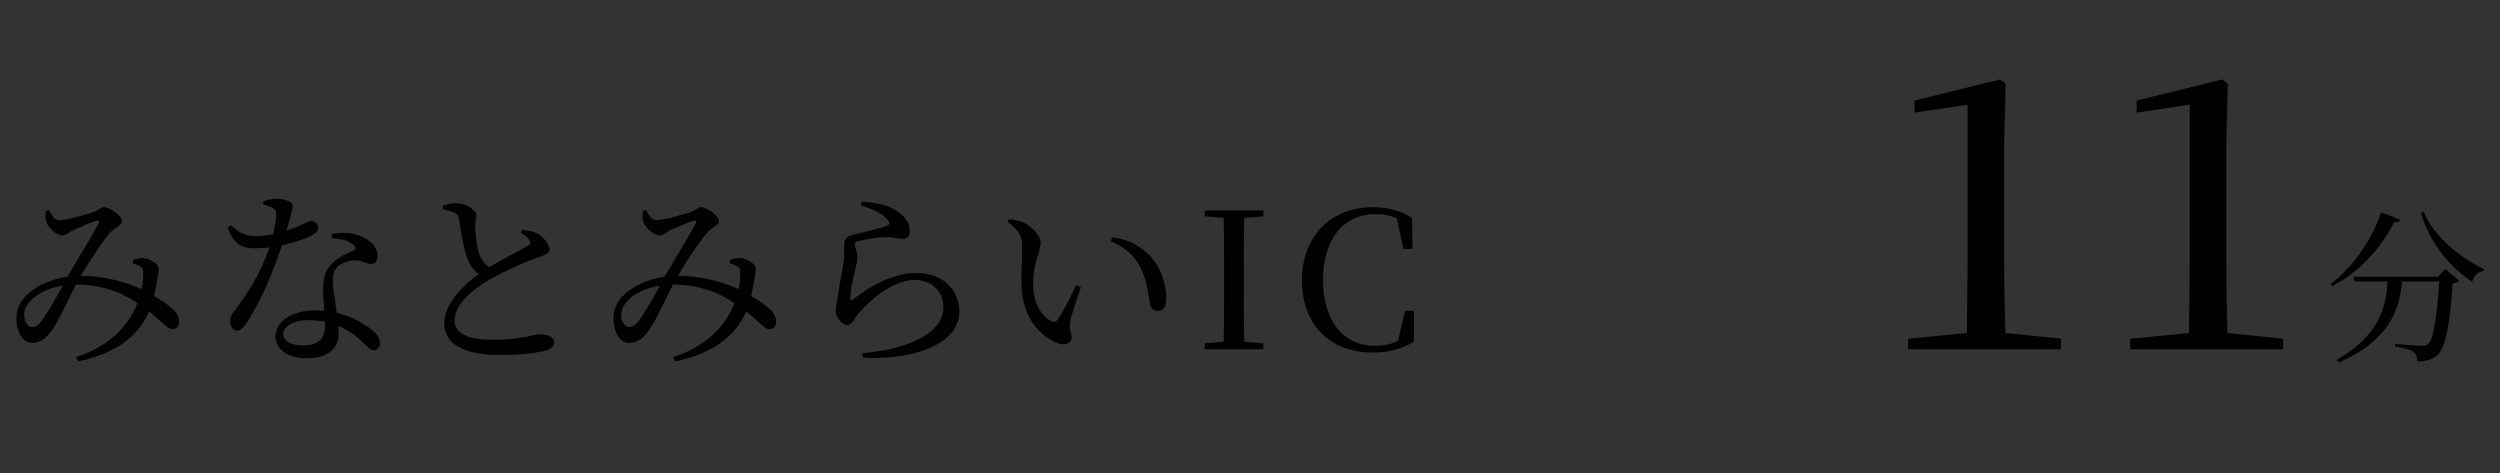<?xml version="1.0" encoding="UTF-8"?><svg xmlns="http://www.w3.org/2000/svg" xmlns:xlink="http://www.w3.org/1999/xlink" viewBox="0 0 370 70"><rect x="0" y="0" width="370" height="70" fill="#333333" stroke="none"/><defs><style>.cls-1{fill:none;}.cls-2{clip-path:url(#clippath);}.cls-3{fill:#fff;}.cls-4{fill:#97cddf;}.cls-5{fill:#bfc0c0;}.cls-6{fill:#87713d;}.cls-7{clip-path:url(#clippath-1);}</style><clipPath id="clippath"><rect class="cls-1" x="390" width="610" height="854"/></clipPath><clipPath id="clippath-1"><polyline class="cls-1" points="1062.08 -50.07 432.62 -50.07 432.62 856.71 1062.08 856.71 1062.08 -50.07"/></clipPath></defs><g id="_レイヤー_1"><g class="cls-2"><g class="cls-7"><polyline class="cls-4" points="261.84 769.8 818.02 -201.25 817.57 -201.51 261.39 769.53 261.84 769.8"/><polyline class="cls-4" points="265.82 771.98 822 -199.06 821.55 -199.32 265.37 771.72 265.82 771.98"/><polyline class="cls-4" points="269.8 774.16 825.98 -196.87 825.53 -197.13 269.35 773.91 269.8 774.16"/><polyline class="cls-4" points="273.79 776.35 829.96 -194.69 829.51 -194.95 273.33 776.09 273.79 776.35"/><polyline class="cls-4" points="277.77 778.54 833.94 -192.5 833.49 -192.76 277.31 778.28 277.77 778.54"/><polyline class="cls-4" points="281.75 780.73 837.92 -190.31 837.47 -190.57 281.29 780.47 281.75 780.73"/><polyline class="cls-4" points="285.73 782.91 841.91 -188.13 841.45 -188.39 285.28 782.66 285.73 782.91"/><polyline class="cls-4" points="289.71 785.1 845.89 -185.94 845.43 -186.2 289.26 784.84 289.71 785.1"/><polyline class="cls-4" points="293.69 787.29 849.87 -183.75 849.41 -184.01 293.24 787.03 293.69 787.29"/><polyline class="cls-4" points="297.67 789.48 853.85 -181.56 853.39 -181.82 297.22 789.22 297.67 789.48"/><polyline class="cls-4" points="301.65 791.66 857.83 -179.38 857.38 -179.64 301.2 791.41 301.65 791.66"/><polyline class="cls-4" points="305.63 793.85 861.81 -177.19 861.36 -177.45 305.18 793.59 305.63 793.85"/><polyline class="cls-4" points="309.62 796.04 865.79 -175 865.34 -175.26 309.16 795.78 309.62 796.04"/><polyline class="cls-4" points="313.6 798.23 869.77 -172.82 869.32 -173.07 313.14 797.97 313.6 798.23"/><polyline class="cls-4" points="317.58 800.41 873.75 -170.63 873.3 -170.89 317.13 800.16 317.58 800.41"/><polyline class="cls-4" points="321.56 802.6 877.73 -168.44 877.28 -168.7 321.11 802.34 321.56 802.6"/><polyline class="cls-4" points="325.54 804.79 881.72 -166.25 881.26 -166.51 325.09 804.53 325.54 804.79"/><polyline class="cls-4" points="329.52 806.98 885.7 -164.07 885.25 -164.33 329.07 806.72 329.52 806.98"/><polyline class="cls-4" points="333.5 809.16 889.68 -161.88 889.23 -162.14 333.05 808.91 333.5 809.16"/><polyline class="cls-4" points="337.48 811.35 893.66 -159.69 893.21 -159.95 337.03 811.09 337.48 811.35"/><polyline class="cls-4" points="341.47 813.54 897.64 -157.5 897.19 -157.76 341.01 813.28 341.47 813.54"/><polyline class="cls-4" points="345.45 815.72 901.62 -155.32 901.17 -155.58 344.99 815.47 345.45 815.72"/><polyline class="cls-4" points="344.88 825.69 901.05 -145.35 900.6 -145.61 344.43 825.44 344.88 825.69"/><polyline class="cls-4" points="348.86 827.88 905.03 -143.16 904.58 -143.42 348.41 827.62 348.86 827.88"/><polyline class="cls-4" points="352.84 830.07 909.02 -140.97 908.56 -141.23 352.39 829.81 352.84 830.07"/><polyline class="cls-4" points="356.82 832.26 913 -138.79 912.55 -139.05 356.37 832 356.82 832.26"/><polyline class="cls-4" points="360.8 834.44 916.98 -136.6 916.53 -136.86 360.35 834.19 360.8 834.44"/><polyline class="cls-4" points="364.78 836.63 920.96 -134.41 920.51 -134.67 364.33 836.37 364.78 836.63"/><polyline class="cls-4" points="368.77 838.82 924.94 -132.22 924.49 -132.48 368.31 838.56 368.77 838.82"/></g><path class="cls-5" d="m766.2,857.34h-436.06V-68.59s.11,0,.31,0v923.48h102.17v1.82h333.48l.09.63"/><path class="cls-3" d="m1018.75-69.68v25.09l-74.35,39.23-11.86-30.41,27.37-15.2-.91-2.13-28.28,14.9-5.17-12.47-2.13,1.22,18.25,45-29.8,16.42-6.69-18.85,15.81-7.91-3.04-7.1-15.81,7.1-10.95-25.54-10.34,4.86,2.43,11.56-7.3,4.26,9.73,27.98,10.49,9.73,1.21,8.82-13.53,13.23-11.56-.15-1.82-5.02-8.51,3.8-33.45-105.21.61,39.38-52.76,25.24-8.82-14.44-19.01,16.88,6.23,13.68-29.34,11.1-8.67-16.57-1.37.3,1.82,3.19s-13.38,4.11-18.4,6.08c-5.02,1.98-7.6,3.04-13.84,8.06-3.84,3.09-9.08,9.6-12.52,14.13l19.52,16.58-8.51,10.64-6.84-5.17-.76,1.06,6.23,4.87-3.65,4.71-4.26-3.65-3.5,4.11-3.35-1.67,15.05-19.46-2.13-1.67-5.47,6.69-2.13-1.52,3.5-4.56-3.04-2.13-4.11,4.26-3.91-3.04-14.03,19.31,4.87,5.32-1.22,1.22,1.98,1.22,6.84-6.54,7.75,5.78,4.26,17.48-9.73,5.02.76,11.4-15.66.15-5.02-13.23,10.64-4.71-2.74-6.23-12.47-10.49-1.06,1.22,11.71,9.58,1.67,4.41-30.1,12.62-1.22,4.41-1.82.46-11.1-9.27-1.06,1.37,7.75,6.69.76,5.17-9.27,6.23-5.78-.15-.3,1.06,6.99,1.06,19.77-10.49v-1.67l3.35-4.41,6.23-2.89,4.11,2.13.61,1.67-2.28,1.22,9.73,14.44,1.98-2.28,15.51.15,1.98,3.19-4.26,12.47,2.89,9.12-2.89,3.35,1.67,2.74-15.2,10.19-7.45,5.02-5.02,9.12,1.22.61,4.56-8.67,5.93-3.95.76.3-5.32,6.23-1.98,9.58.46,12.92-1.98,4.71,2.13,1.22,2.43-4.71.15-10.79,13.08-4.56,22.96,14.14,3.35-5.02,3.34,1.82.3,3.35-1.67,3.8,4.56,2.74,19.61-29.95,2.58,1.98-18.7,30.41,3.65,2.28,1.67-2.13,21.29,14.6,22.5-32.23,5.78,4.11-5.02,7.3,6.84,2.74,5.63-7.6,6.23,4.41-4.56,7.15,6.69,1.67,10.34-13.84,4.71,3.19-8.82,13.99-28.89,15.36-12.16,1.37-1.52,1.98,9.58,5.47,41.66,42.72-5.78,5.17.91,1.52,9.27-8.36,1.67,1.52,2.28-3.5-1.98-2.28,12.16-20.22,5.47.15,17.33-34.51,7.6,3.04-3.8,8.97,4.56,2.13.76-1.67,16.73,8.67-26.91,51.69,13.38,6.39,30.1-60.66,6.69,3.35,15.2,10.03-21.59,65.23-19.31,1.82-.61-2.58-6.39-3.04-2.13,3.8,12.01,11.56-.66,9.38-4.26,4.46-3.24.2-11.96-12.16-5.27,5.27,14.39,15.81-12.77,5.07-1.01,8.11,16.42-6.28-7.1,14.19,13.99,5.07-6.89,14.19v7.1l-41.96,42.77-12.37-9.33,8.92-11.56-13.18-10.34-8.72,11.76-46.63-34.67-41.76,6.49-37.91,18.65-15.41-22.3-5.27,4.46,4.87,7.91-10.34,5.47,13.38,22.91,45.82-11.56,12.77,7.3,3.45,13.18-54.74,13.99-10.95-5.67-16.62-1.82-17.23,32.64,10.74,18.85,29.39-14.19,3.65,6.08,6.08-3.04,11.56,19.46-3.24,1.82-8.92-16.83-2.64,1.62,9.33,17.24-6.69,3.44-6.89-13.99-2.43,1.42,7.09,13.99-25.14,13.18,5.88,9.53,21.08,6.89,27.37-14.4,23.31-24.73,32.84,15.41-16.01,17.03,6.89,6.89-7.3,7.3-3.45-3.85-4.05,2.02-.61,3.45,3.85,3.85-10.34,10.54-7.91-7.5-4.05,4.46,31.02,29.19h5.27l9.12-8.31,11.56,10.34v33.25h-74.6l-4.26-12.77-4.87,2.03-1.22,4.46,7.3,3.85-.61,1.82-7.5-3.04-.81,1.42,8.31,3.85h54.74v33.05l17.03,31.62h7.7v59.81l-45.82,11.96-10.34.4v-3.04l1.42-2.84-4.66-7.5-4.46,2.84-4.66-8.11-.41-8.52-8.72,6.28,4.87,2.84,11.96,19.67-2.64,2.02-10.54-8.11-2.43-1.21-12.16,8.11-8.31,17.03,6.89,3.85-2.03,10.75-7.3,8.11-16.02,9.12-27.17-14.8-4.46,1.22-.41,4.66,36.49,33.86,6.28-6.49-9.93-10.54-.2-3.65,15.61-9.93,18.45,17.23.61,2.84-14.8,17.84,3.45,3.85,13.18-16.62,10.54-21.49,34.06,15,39.73-4.05,1.42,17.84h4.66l-1.62-18.04,5.27-.41,5.07,34.67h-436.06V-71.05s688.98,2.05,688.3,1.37"/><path class="cls-6" d="m572.18-84.92l-56.27,97.03v.03s-1.53,3.81-3.06,8.93c-1.52,5.12-3.05,11.54-3.05,16.82,0,2.81.43,5.3,1.57,7.12,1.21,1.92,2.31,3.39,3.4,4.52,1.63,1.69,3.26,2.6,5.12,3.06,1.86.46,3.95.5,6.58.5.52,0,1.06,0,1.63,0h43.63s.04,0,.11-.01c.22-.02.76-.06,1.49-.06,1.5,0,3.83.17,5.87,1.03,1.02.43,1.97,1.02,2.72,1.83.75.81,1.32,1.85,1.57,3.2.35,1.83.51,5.02.63,8.9.18,5.83.26,13.24.73,20.13.24,3.45.57,6.76,1.07,9.69.5,2.93,1.15,5.47,2.05,7.39,2.32,4.94,4.34,10.66,5.79,15.13.72,2.24,1.3,4.17,1.69,5.54.2.68.35,1.23.45,1.6.1.37.16.57.16.57v.02s.01.02.01.02c0,0,.82,2.14,1.99,4.64.59,1.25,1.26,2.59,1.97,3.8.71,1.21,1.46,2.3,2.21,3.05.15.14.44.51.83,1.04,1.46,1.99,4.35,6.35,7.85,11.76,5.25,8.11,11.89,18.58,17.21,27.02,2.66,4.22,4.99,7.93,6.66,10.59.83,1.33,1.5,2.39,1.96,3.13.46.73.71,1.13.71,1.13h0s0,.03,0,.03c.02.02,3.08,4.1,9,8.39,2.93,2.12,6.27,4.7,9,6.93,1.37,1.11,2.58,2.14,3.51,2.97.47.42.86.78,1.17,1.09.31.3.53.55.63.69.45.62,1.13,1.97,1.13,3.67,0,1.86-.79,4.18-3.7,6.57-5.66,4.65-17.07,13.48-26.1,18.61-11.76,6.69-26.17,15.06-48.57,21.25-7.79,2.15-12.82,6.32-17.93,11.47-5.11,5.16-10.31,11.32-18.49,17.58-8.2,6.28-14.54,10.38-19.74,15.18-5.2,4.79-9.25,10.28-12.81,19.24-3.54,8.91-8.3,19.37-12.18,27.6-1.94,4.12-3.65,7.67-4.89,10.2-.62,1.26-1.11,2.27-1.45,2.96-.34.69-.53,1.06-.53,1.07l-.02.05v.05s-.14.68-.38,1.91c-.83,4.27-2.98,15.11-5.5,26.07-1.26,5.48-2.61,10.99-3.93,15.72-1.32,4.73-2.62,8.7-3.75,11.05-2.62,5.45-6.09,10.92-11.06,15.24-4.97,4.31-11.42,7.47-20.06,8.28-13.02,1.21-30.02,2.53-39.52,2.53-1.61,0-3-.04-4.11-.12-1.11-.08-1.96-.21-2.44-.37-.48-.15-1.14-.52-1.93-1.03-2.77-1.79-7.04-5.38-11.53-8.52-2.25-1.57-4.55-3.03-6.76-4.11-2.21-1.07-4.34-1.77-6.25-1.77-4.2,0-8.68.76-12.76,1.53-4.08.76-7.78,1.51-10.35,1.51-1.29,0-4.05-.19-7.45-.47-5.1-.43-11.64-1.07-16.91-1.6-2.63-.27-4.95-.51-6.6-.68-1.66-.17-2.65-.28-2.65-.28l-.08.74h0s7.1.76,14.85,1.52c3.88.38,7.92.76,11.33,1.05,3.41.28,6.17.48,7.51.48,2.7,0,6.4-.77,10.48-1.53,4.08-.76,8.52-1.51,12.63-1.51,1.97,0,4.35.85,6.85,2.17,3.75,1.98,7.78,5,11.26,7.67,1.74,1.34,3.35,2.58,4.73,3.56,1.38.98,2.52,1.7,3.4,2,.6.19,1.47.32,2.62.4,1.14.08,2.55.12,4.17.12,9.56,0,26.55-1.33,39.59-2.53,8.79-.82,15.41-4.05,20.48-8.46,5.07-4.41,8.59-9.97,11.24-15.47,1.34-2.79,2.85-7.59,4.37-13.25,4.57-16.98,9.24-41.67,9.24-41.68l-.37-.07.33.17s11.96-24.03,19.07-41.89c3.53-8.88,7.49-14.24,12.63-18.97,5.13-4.73,11.47-8.84,19.69-15.13,8.24-6.31,13.48-12.52,18.56-17.65,5.08-5.13,9.98-9.17,17.6-11.28,22.48-6.21,36.98-14.63,48.74-21.32,9.11-5.18,20.52-14.02,26.2-18.69,3.04-2.49,3.97-5.06,3.97-7.14,0-1.9-.75-3.37-1.27-4.1-.15-.21-.39-.47-.71-.79-1.12-1.11-3.27-2.93-5.79-4.95-2.52-2.02-5.4-4.24-7.98-6.1-2.92-2.11-5.13-4.18-6.62-5.71-.74-.77-1.3-1.4-1.67-1.84-.19-.22-.33-.39-.42-.51-.05-.06-.08-.1-.1-.13l-.03-.04-.3.22.32-.2s-8.11-12.97-16.57-26.31c-4.23-6.67-8.55-13.42-11.99-18.69-1.72-2.63-3.22-4.9-4.38-6.59-.58-.85-1.08-1.55-1.47-2.09-.4-.54-.69-.91-.9-1.13-.67-.67-1.4-1.71-2.09-2.9-1.04-1.77-2.02-3.86-2.74-5.5-.36-.82-.65-1.53-.85-2.03-.1-.25-.18-.45-.23-.59-.05-.14-.08-.21-.08-.21l-.35.13.36-.1s-3.45-12.99-8.13-22.97c-1.14-2.42-1.91-6.04-2.43-10.21-.79-6.26-1.02-13.77-1.19-20.42-.08-3.32-.15-6.43-.27-9.06-.11-2.63-.27-4.79-.55-6.23-.28-1.48-.92-2.66-1.76-3.57-1.27-1.37-2.97-2.13-4.65-2.56-1.67-.43-3.32-.53-4.49-.53-1.01,0-1.67.07-1.68.08l.04.37v-.37h-43.59c-.57,0-1.11,0-1.63,0-3.51,0-5.94-.07-8.07-1.05-1.06-.49-2.06-1.21-3.1-2.28-1.04-1.07-2.11-2.5-3.31-4.4-1.03-1.62-1.46-3.99-1.46-6.73,0-5.14,1.51-11.53,3.02-16.61.76-2.54,1.51-4.76,2.08-6.34.28-.79.52-1.42.69-1.86.17-.43.26-.67.26-.67l-.35-.14.32.19,56.26-97-.64-.37h0Z"/><path class="cls-6" d="m324.02,252.63l79.77-43.93h0s.01-.01.01-.01c.31-.19,5.89-3.46,14.56-3.46,1.86,0,3.85.15,5.97.51,12.47,2.13,59.3,9.73,59.3,9.73l.06-.37-.08.36s.96.22,2.57.22c4.21,0,13.04-1.48,22.12-11.89,3.09-3.55,8.01-8.18,13.63-13.12,8.44-7.41,18.47-15.52,26.4-21.78,3.96-3.13,7.4-5.79,9.84-7.68,1.22-.94,2.2-1.69,2.86-2.2.67-.51,1.03-.78,1.03-.79l.04-.03,43.52-56.91,49.47-67.01h0s.03-.05.08-.13c.85-1.24,8.15-11.49,19.82-16.57,12.54-5.46,26.11-9.51,33.36-10.72,7.29-1.22,17.29-2.64,26.5-8.77,4.58-3.05,20.28-14.35,35.87-26.04,7.79-5.84,15.56-11.78,21.88-16.83,3.16-2.52,5.96-4.83,8.23-6.79,2.27-1.96,4-3.57,5.04-4.74,4.07-4.58,10.3-12.48,15.52-19.25,5.22-6.77,9.43-12.39,9.43-12.4l-.6-.45s-.26.35-.74.98c-3.33,4.43-17.1,22.66-24.18,30.62-.99,1.12-2.71,2.72-4.97,4.67-15.81,13.66-57.96,44.29-65.91,49.6-9.04,6.03-18.9,7.44-26.21,8.66-7.35,1.23-20.94,5.28-33.54,10.77-12.69,5.53-20.21,16.94-20.23,16.96l.31.21-.3-.22-49.46,67-43.48,56.86.3.23-.23-.3s-10.34,7.83-22.25,17.45c-5.95,4.81-12.29,10.07-17.93,15.02-5.64,4.95-10.57,9.59-13.7,13.19-8.95,10.25-17.52,11.63-21.56,11.64-.77,0-1.38-.05-1.79-.1-.21-.03-.36-.05-.47-.07-.05,0-.09-.02-.12-.02h-.03s0,0,0,0h-.01s-.01,0-.01,0c0,0-.73-.12-2.04-.33-9.13-1.48-46.35-7.54-57.26-9.4-2.16-.37-4.2-.52-6.1-.52-9.15,0-14.93,3.56-14.97,3.58l.2.32-.18-.33-79.77,43.93.36.65h0Z"/><path class="cls-6" d="m333.49,43.66s.55,0,1.51,0c3.39.02,11.95.11,20.35.54,4.2.21,8.37.5,11.82.91,1.73.2,3.28.43,4.56.69,1.28.26,2.3.55,2.95.86,3.17,1.51,5.25,2.93,6.87,4.6,1.61,1.67,2.77,3.61,4.06,6.18,1.29,2.57,2.24,4.83,3.74,7.31,1.5,2.48,3.54,5.17,6.97,8.6,3.42,3.42,12.92,13.23,22.54,22.58,4.81,4.68,9.65,9.24,13.78,12.84,2.06,1.8,3.95,3.36,5.57,4.57,1.62,1.21,2.97,2.08,3.99,2.5,3.86,1.59,11.61,5.09,18.79,8.82,3.58,1.87,7.03,3.8,9.76,5.58,1.37.89,2.56,1.74,3.5,2.52.94.78,1.63,1.5,1.99,2.09,1.61,2.61,5.75,8.49,9.73,13.86,1.99,2.68,3.93,5.23,5.5,7.17.78.97,1.47,1.79,2.03,2.4.28.3.52.56.73.75.21.2.38.34.56.43.25.12.9.41,1.87.84,6.81,3,29.16,12.54,29.16,12.54h0s0,0,0,0c.03,0,2.89,1.12,6.69,1.12,2.85,0,6.24-.63,9.32-2.83,3.49-2.51,8.02-5.66,12.04-8.71,2.01-1.52,3.89-3.02,5.46-4.4,1.57-1.38,2.82-2.63,3.57-3.7.71-1.01,3.01-4,6.05-7.89,4.56-5.85,10.8-13.75,15.9-20.2,2.55-3.22,4.81-6.08,6.44-8.13.81-1.03,1.47-1.85,1.92-2.42.45-.57.7-.88.7-.88l-.58-.46s-7.03,8.86-14.43,18.23c-3.7,4.69-7.48,9.5-10.53,13.4-3.05,3.9-5.34,6.88-6.08,7.92-.69.98-1.91,2.22-3.46,3.57-4.64,4.08-12.19,9.3-17.44,13.06-2.92,2.09-6.14,2.69-8.88,2.69-1.83,0-3.44-.27-4.6-.54-.58-.13-1.04-.27-1.35-.37-.16-.05-.28-.09-.36-.12l-.09-.03h-.03s-.13.34-.13.34l.15-.34s-.46-.19-1.26-.54c-2.81-1.2-9.85-4.21-16.38-7.02-3.27-1.41-6.41-2.76-8.84-3.81-1.21-.53-2.25-.98-3.03-1.32-.78-.34-1.31-.58-1.49-.67-.05-.02-.2-.13-.38-.31-.71-.66-2.02-2.22-3.6-4.22-2.37-3.01-5.38-7.06-8.08-10.81-2.69-3.75-5.07-7.2-6.19-9-.44-.71-1.17-1.46-2.15-2.27-3.4-2.83-9.75-6.37-16.11-9.58-6.36-3.2-12.72-6.06-16.13-7.46-.91-.37-2.24-1.22-3.83-2.41-5.59-4.19-14.56-12.68-22.86-20.86-8.31-8.18-15.95-16.06-18.95-19.06-3.4-3.41-5.4-6.04-6.86-8.46-1.47-2.42-2.41-4.65-3.71-7.25-1.3-2.6-2.5-4.61-4.19-6.36-1.69-1.75-3.87-3.22-7.08-4.75-.86-.41-2.12-.74-3.7-1.03-5.53-1.03-14.97-1.53-23.04-1.79-8.07-.25-14.77-.25-14.77-.25v.75h0Z"/></g></g><g id="ol"><path d="m21.26,38.19c1.01.11,2.24.93,2.24,1.54,0,.48-.14.95-.22,1.6-.08.53-.25,1.49-.48,2.47,1.23.73,2.24,1.43,2.89,2.08.59.56.81,1.09.81,1.85-.03.5-.31.98-.98.98-.79,0-1.57-1.15-3.45-2.61-1.68,3.87-5.25,6.29-10.47,7.38l-.36-.62c4.55-1.46,7.66-4.29,9.09-8-1.91-1.29-4.66-2.69-9.09-2.75-1.21,2.36-2.64,5.47-3.4,6.54-.95,1.4-1.8,2.1-3.17,2.1-1.6,0-2.53-2.47-2.16-4.52.5-2.81,3.98-4.77,7.49-5.28,1.38-2.41,3.93-6.57,4.55-7.77.25-.48.08-.62-.31-.5-.98.31-2.58,1.01-3.56,1.46-.45.22-.9.7-1.4.7-.95,0-2.22-1.21-2.44-2.05-.14-.42-.11-1.07-.08-1.54l.48-.14c.48.79.76,1.46,1.6,1.46,1.12,0,3.76-.79,4.83-1.12,1.01-.34,1.23-.79,1.71-.79.84,0,2.67,1.26,2.67,2.05,0,.65-1.07.95-1.77,1.74-.95,1.07-3.14,4.32-4.32,6.37,3.68.03,6.82.98,9.01,1.99.2-1.01.25-1.91.22-2.5-.03-.48-.08-.67-.45-.9-.31-.2-.62-.31-1.09-.42l.03-.5c.48-.2,1.07-.34,1.6-.31Zm-17.62,7.83c-.28,1.12.31,2.39,1.04,2.39s1.09-.39,1.71-1.23c.67-.93,1.94-3.14,2.92-4.91-2.92.45-5.25,2.02-5.67,3.76Z"/><path d="m38.98,29.8c.48-.2,1.23-.39,1.85-.39.81,0,1.68.2,2.19.53.51.34.34.95-.62,4.18,2.5-.79,3.09-1.4,3.56-1.4.62,0,1.15.39,1.15.98,0,.53-.56.9-.93,1.12-.9.51-2.61,1.09-4.46,1.46-.95,2.95-2.89,8.03-5.14,11.39-.51.73-.9,1.26-1.49,1.26-.67,0-1.01-.67-1.01-1.32,0-.53.14-.98.53-1.49,1.77-2.27,3.98-5.56,5.25-9.51-.73.08-1.46.14-2.13.14-2.19,0-3.17-.76-4.04-3.06l.48-.34c1.21.98,1.91,1.6,3.79,1.6.81,0,1.71-.14,2.47-.28.25-1.07.42-2.16.45-2.86.03-.59-.14-.84-.62-1.09-.42-.22-.93-.39-1.29-.48v-.45Zm10.13,4.85c1.46-.31,2.95-.2,4.04.2,1.74.62,2.72,1.77,2.72,3.03,0,.7-.28,1.18-.93,1.18-.79,0-1.35-.59-2.64-.53-.93.11-1.91.45-2.47,1.07s-.62,1.52-.56,2.58c.06.81.36,2.47.56,4.12,1.74.39,3.11,1.09,4.15,1.77,1.46.9,2.25,1.8,2.25,2.67,0,.7-.39,1.09-.9,1.09-.59,0-.98-.59-1.71-1.23-.95-.93-2.13-1.77-3.56-2.36l.06,1.09c0,2.36-1.77,3.7-4.74,3.7s-4.6-1.46-4.6-3.23c0-2.16,2.24-3.87,6.06-3.87l1.15.06c-.06-1.15-.17-2.3-.17-3.31,0-1.63.39-2.72,1.29-3.65.93-1.01,2.24-1.49,3.2-1.94.45-.28.34-.62-.08-.93-.73-.59-1.85-.84-3.11-.9v-.62Zm-3.45,12.74c-2.5,0-3.73,1.07-3.73,2.02s.87,1.71,2.89,1.71c2.53,0,3.28-1.21,3.28-2.86v-.65c-.76-.14-1.57-.22-2.44-.22Z"/><path d="m67.48,30.08c1.46,0,3,1.01,3.03,1.74,0,.51-.2.9-.2,1.6.03,1.07.22,2.97.59,4.04.31.9.76,1.6,1.49,2.1,2.05-1.23,4.74-2.61,5.67-3.14.42-.22.51-.45.34-.81-.22-.5-.81-.87-1.35-1.18l.22-.42c.84.11,1.63.22,2.16.5,1.07.56,1.88,1.71,1.88,2.41,0,.56-.65.84-1.82,1.23-1.88.62-5.02,2.08-7.07,3.25-2.33,1.35-5.14,3.59-5.14,6.06,0,1.66,1.57,2.83,5.67,2.83s6.09-.81,6.85-.81c1.18,0,2.22.31,2.22,1.29,0,.45-.48.87-1.09,1.07-1.07.31-3.51.7-7.16.7-4.91,0-8.03-1.6-8.03-4.66s3.2-5.95,5.11-7.32c-.79-.56-1.32-1.38-1.66-2.27-.56-1.4-.95-3.84-1.23-5.81-.08-.5-.25-.81-.81-1.07-.45-.17-1.12-.34-1.57-.45l-.03-.53c.73-.22,1.32-.36,1.94-.36Z"/><path d="m109.63,38.19c1.01.11,2.24.93,2.24,1.54,0,.48-.14.95-.22,1.6-.08.53-.25,1.49-.48,2.47,1.23.73,2.24,1.43,2.89,2.08.59.56.81,1.09.81,1.85-.03.5-.31.98-.98.98-.79,0-1.57-1.15-3.45-2.61-1.68,3.87-5.25,6.29-10.47,7.38l-.36-.62c4.55-1.46,7.66-4.29,9.09-8-1.91-1.29-4.66-2.69-9.09-2.75-1.21,2.36-2.64,5.47-3.4,6.54-.95,1.4-1.8,2.1-3.17,2.1-1.6,0-2.53-2.47-2.16-4.52.5-2.81,3.98-4.77,7.49-5.28,1.38-2.41,3.93-6.57,4.55-7.77.25-.48.08-.62-.31-.5-.98.31-2.58,1.01-3.56,1.46-.45.22-.9.7-1.4.7-.95,0-2.22-1.21-2.44-2.05-.14-.42-.11-1.07-.08-1.54l.48-.14c.48.79.76,1.46,1.6,1.46,1.12,0,3.76-.79,4.83-1.12,1.01-.34,1.23-.79,1.71-.79.84,0,2.67,1.26,2.67,2.05,0,.65-1.07.95-1.77,1.74-.95,1.07-3.14,4.32-4.32,6.37,3.68.03,6.82.98,9.01,1.99.2-1.01.25-1.91.22-2.5-.03-.48-.08-.67-.45-.9-.31-.2-.62-.31-1.09-.42l.03-.5c.48-.2,1.07-.34,1.6-.31Zm-17.62,7.83c-.28,1.12.31,2.39,1.04,2.39s1.09-.39,1.71-1.23c.67-.93,1.94-3.14,2.92-4.91-2.92.45-5.25,2.02-5.67,3.76Z"/><path d="m127.54,29.85c2.67.11,4.21.73,5.22,1.4,1.35.87,1.88,1.8,1.88,2.95,0,.73-.34,1.15-1.04,1.15-.79,0-1.12-.25-2.36-.25-1.52,0-3.42.39-4.12.56-.48.08-.59.28-.59.56,0,.34.34,1.09.36,1.71.03.73-.22,1.43-.42,2.39-.25,1.23-.62,2.61-.62,3.84.03.31.17.34.39.17,2.81-2.24,6.17-3.93,9.37-3.93,4.27,0,6.37,2.83,6.37,5.72,0,5.16-7.69,7.27-14.28,6.79l-.08-.65c2.05-.17,4.12-.53,5.42-.93,5.11-1.52,6.59-3.79,6.59-5.89,0-2.36-1.8-4.01-4.21-4.01-3.14,0-6.48,2.75-8.5,5.11-.51.65-.84,1.57-1.49,1.57-.39,0-.76-.22-1.15-.67-.39-.42-.62-1.01-.62-1.43,0-.5.2-1.12.31-1.94.2-1.57.7-4.1.9-5.47.14-1.07.06-1.74.06-2.39s.28-1.21,1.21-1.43c1.38-.34,4.1-.95,5.16-1.38.39-.17.42-.42.06-.87-.73-.95-2.25-1.6-3.96-2.13l.14-.56Z"/><path d="m149.11,32.83l.22-.39c.7.08,1.4.17,2.02.42,1.12.51,2.67,1.85,2.67,3.06,0,1.29-1.12,3-1.12,6.06,0,3.23,1.52,4.97,2.64,5.53.42.2.76.14,1.01-.22.9-1.32,1.88-3.31,2.72-5.08l.7.31c-.65,1.94-1.49,4.29-1.6,5.19-.2,1.38.25,1.46.25,2.16,0,.9-.93,1.4-2.25.87-2.22-.95-5.02-3.42-5.19-8.56-.08-2.08.11-4.15.11-5.61,0-1.54-.34-2.36-2.19-3.73Zm15.49,2.27c2.75.39,4.18,1.38,5.58,2.75,1.63,1.63,2.44,4.29,2.44,6.26,0,1.29-.45,1.91-1.35,1.91-.5,0-.93-.34-1.07-1.01-.22-1.21-.37-3.37-1.43-5.47-.9-1.77-2.41-3.03-4.38-3.82l.2-.62Z"/><path d="m178.3,31.15h8.67v.87l-2.83.22c-.06,2.81-.06,5.61-.06,8.45v1.46c0,2.83,0,5.61.06,8.42l2.83.25v.87h-8.67v-.87l2.81-.25c.06-2.75.06-5.58.06-8.39v-1.49c0-2.83,0-5.64-.06-8.45l-2.81-.22v-.87Z"/><path d="m192.69,41.5c0-6.76,4.52-10.83,10.44-10.83,2.36,0,4.07.5,5.86,1.57l.06,4.6h-1.35l-.95-4.49c-1.01-.48-1.99-.67-3.17-.67-4.52,0-7.77,3.42-7.77,9.77s3.26,9.74,7.69,9.74c1.23,0,2.36-.22,3.42-.76l1.01-4.43h1.32v4.57c-1.85,1.12-3.79,1.6-6.12,1.6-6.09,0-10.44-3.9-10.44-10.66Z"/><path d="m296,11.75l.84.61-.22,8.87v17.57c0,3.4.06,6.97.17,10.49l8.25.84v1.56h-22.64v-1.56l8.7-.84.11-10.49V15.49l-7.86,1.17v-1.78l12.66-3.12Z"/><path d="m328.87,11.75l.84.61-.22,8.87v17.57c0,3.4.06,6.97.17,10.49l8.25.84v1.56h-22.64v-1.56l8.7-.84.11-10.49V15.49l-7.86,1.17v-1.78l12.66-3.12Z"/><path d="m355.24,32.52c-.12.29-.31.43-.92.36-1.64,3.31-4.74,7.23-9.16,9.43l-.22-.29c3.63-2.68,6.28-7.03,7.47-10.59l2.83,1.09Zm5.56,8.44l1.11-1.14,2.05,1.74c-.17.19-.48.31-.99.39-.31,5.51-.97,9.45-2.18,10.56-.75.68-1.74.99-3.05.97.02-.56-.12-1.09-.51-1.38-.46-.34-1.64-.63-2.78-.82l.02-.39c1.26.12,3.33.29,3.92.29.48,0,.73-.05.99-.29.8-.68,1.33-4.42,1.62-9.23h-5.49c-.41,4.08-1.72,8.65-9.38,11.99l-.31-.39c6.45-3.67,7.32-8,7.54-11.6h-4.86l-.22-.7h12.5Zm6.89-1.11l-.07.24c-.8.1-1.43.68-1.76,1.62-3.31-2.2-6.24-5.75-7.56-10.18l.39-.19c1.57,3.75,5.51,6.89,9.02,8.51Z"/></g></svg>